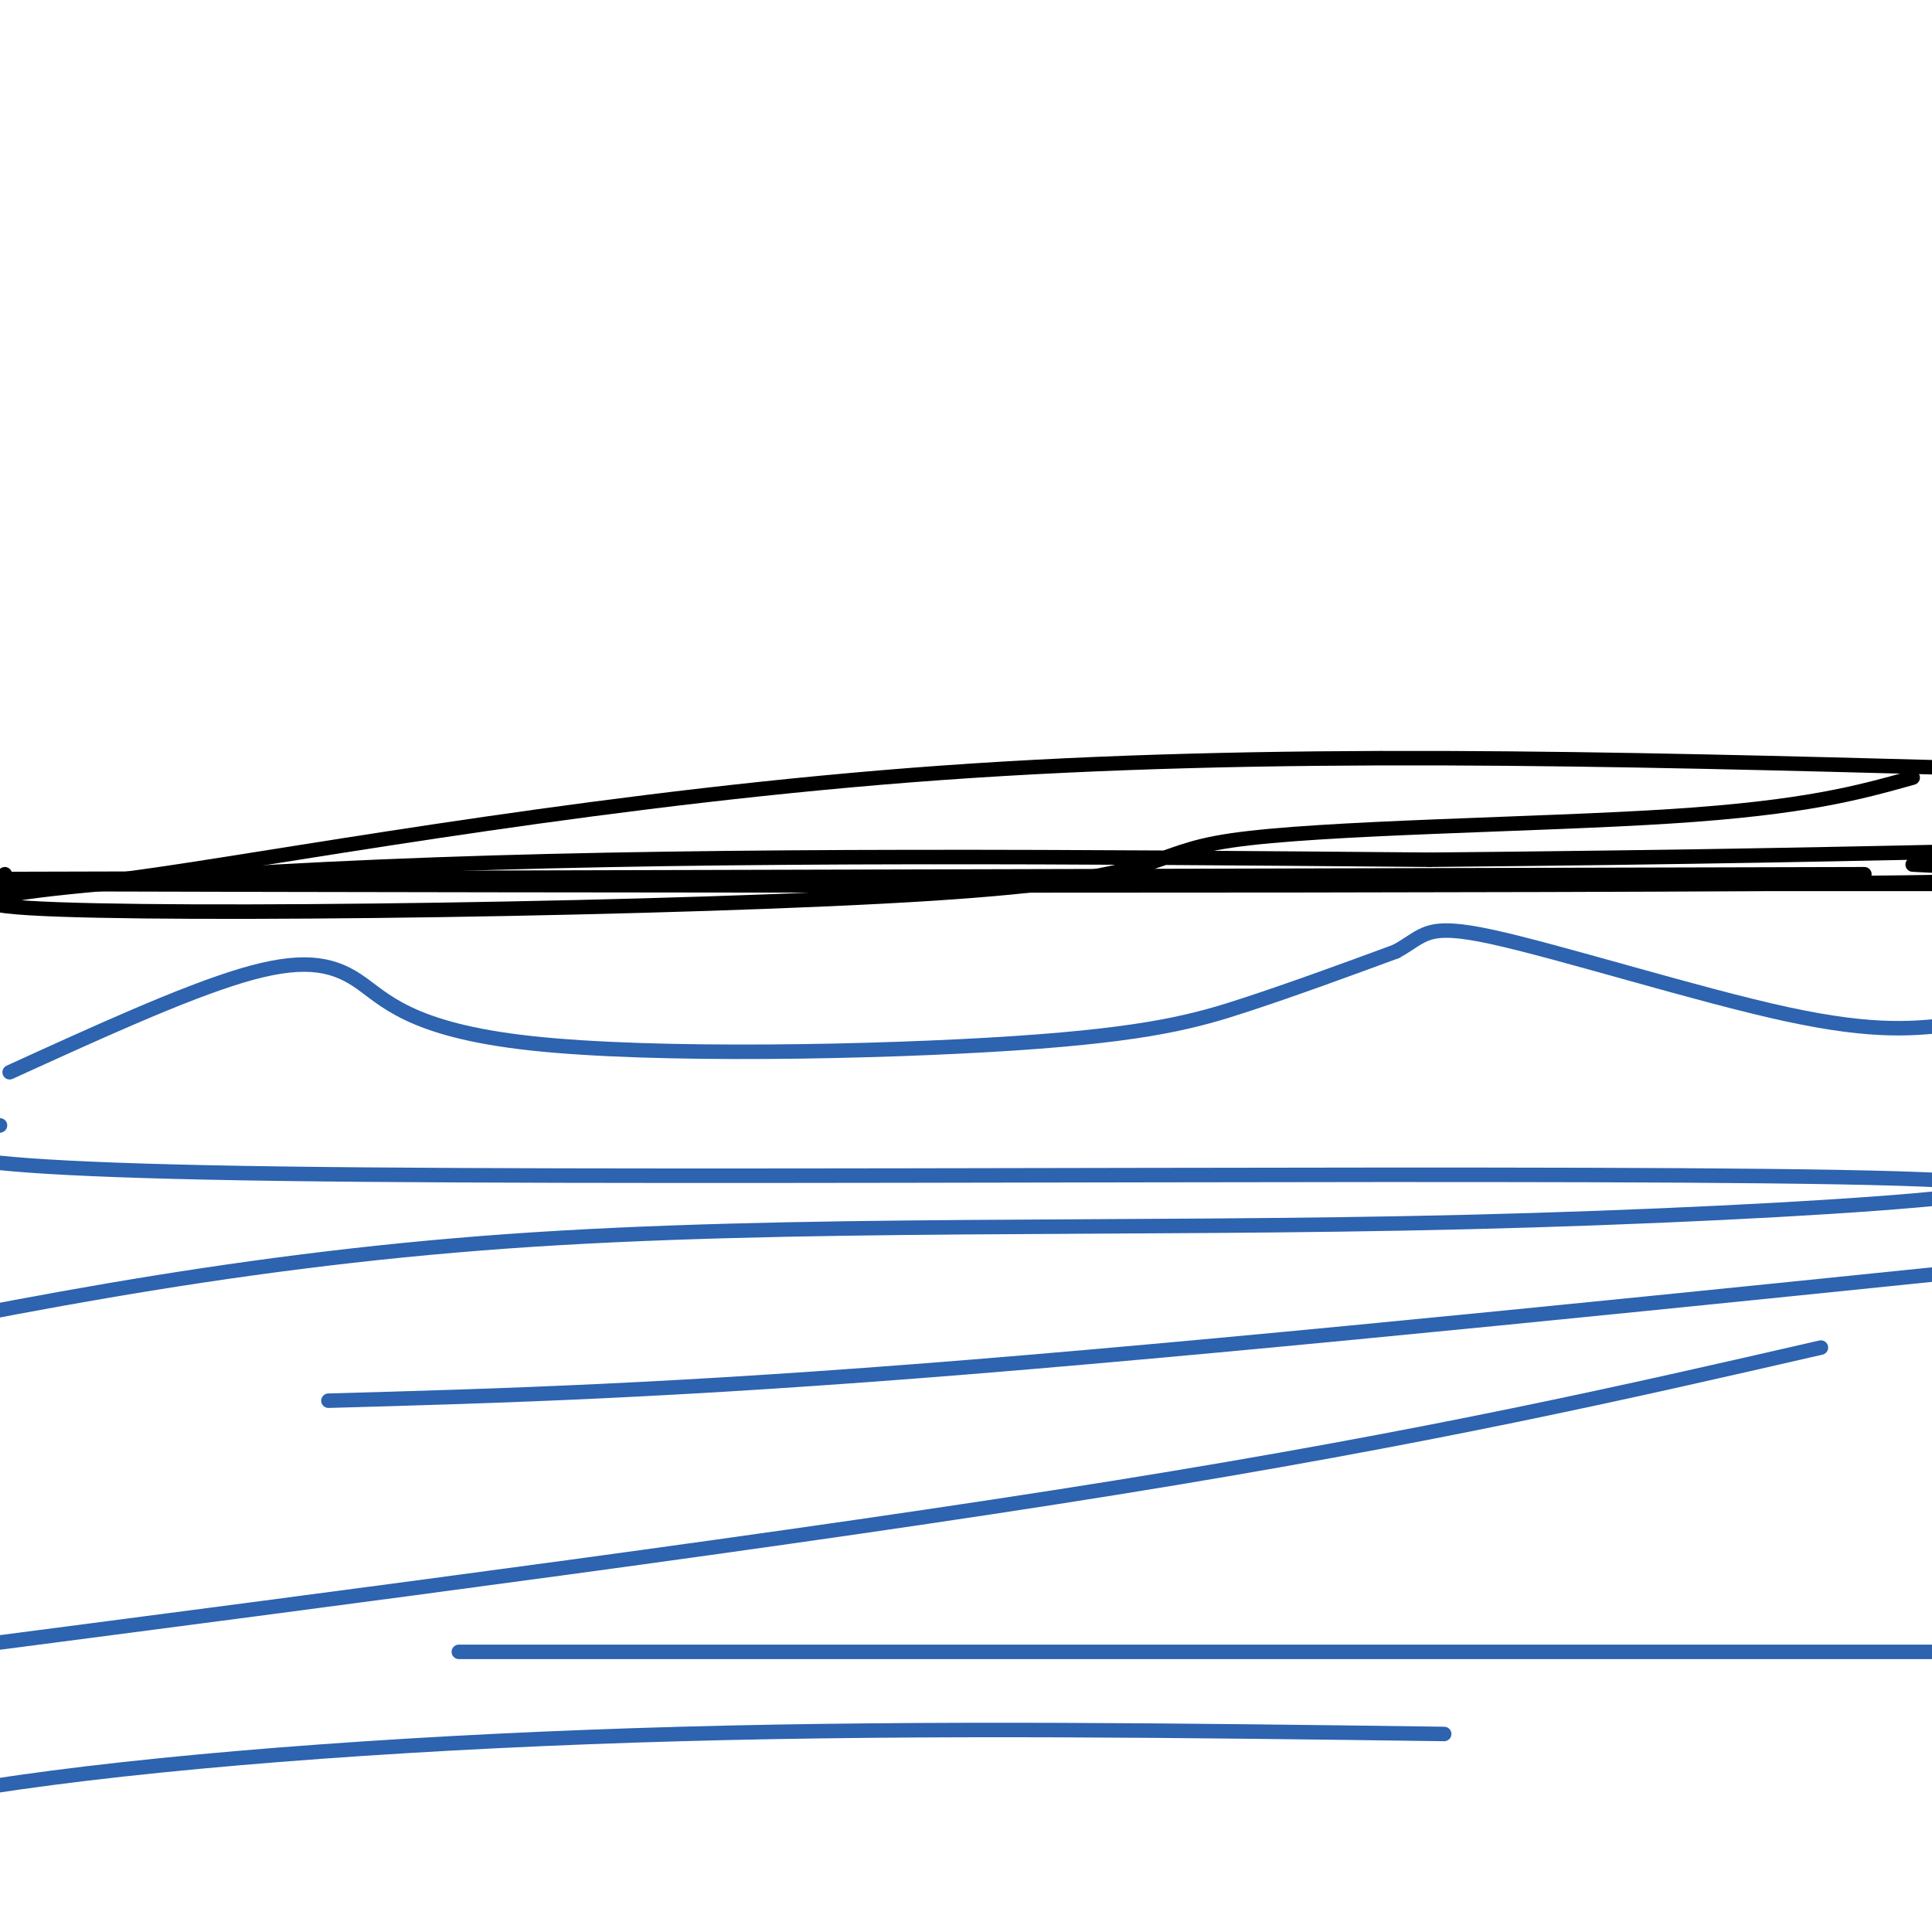 <svg viewBox='0 0 400 400' version='1.1' xmlns='http://www.w3.org/2000/svg' xmlns:xlink='http://www.w3.org/1999/xlink'><g fill='none' stroke='#000000' stroke-width='3' stroke-linecap='round' stroke-linejoin='round'><path d='M1,181c0.200,2.311 0.400,4.622 32,0c31.600,-4.622 94.600,-16.178 162,-21c67.400,-4.822 139.200,-2.911 211,-1'/><path d='M396,161c-11.098,3.106 -22.197,6.211 -50,8c-27.803,1.789 -72.312,2.261 -91,5c-18.688,2.739 -11.556,7.744 -62,11c-50.444,3.256 -158.466,4.761 -187,3c-28.534,-1.761 22.419,-6.789 84,-9c61.581,-2.211 133.791,-1.606 206,-1'/><path d='M296,178c54.833,-0.500 88.917,-1.250 123,-2'/><path d='M396,179c33.244,1.689 66.489,3.378 -33,4c-99.489,0.622 -331.711,0.178 -361,0c-29.289,-0.178 144.356,-0.089 318,0'/><path d='M320,183c67.667,0.000 77.833,0.000 88,0'/><path d='M386,181c0.000,0.000 -390.000,1.000 -390,1'/></g>
<g fill='none' stroke='#2d63af' stroke-width='3' stroke-linecap='round' stroke-linejoin='round'><path d='M2,222c17.939,-8.184 35.878,-16.368 48,-20c12.122,-3.632 18.428,-2.711 24,1c5.572,3.711 10.411,10.211 36,13c25.589,2.789 71.928,1.866 100,0c28.072,-1.866 37.878,-4.676 48,-8c10.122,-3.324 20.561,-7.162 31,-11'/><path d='M289,197c6.107,-3.310 5.875,-6.083 20,-3c14.125,3.083 42.607,12.024 61,16c18.393,3.976 26.696,2.988 35,2'/><path d='M0,233c-14.783,4.394 -29.566,8.788 58,10c87.566,1.212 277.482,-0.758 335,1c57.518,1.758 -17.360,7.242 -89,9c-71.640,1.758 -140.040,-0.212 -199,4c-58.960,4.212 -108.480,14.606 -158,25'/><path d='M68,290c35.667,-1.000 71.333,-2.000 133,-7c61.667,-5.000 149.333,-14.000 237,-23'/><path d='M377,279c-40.333,9.250 -80.667,18.500 -146,29c-65.333,10.500 -155.667,22.250 -246,34'/><path d='M95,342c0.000,0.000 330.000,0.000 330,0'/><path d='M299,359c-53.200,-0.711 -106.400,-1.422 -158,0c-51.600,1.422 -101.600,4.978 -137,10c-35.400,5.022 -56.200,11.511 -77,18'/></g>
</svg>